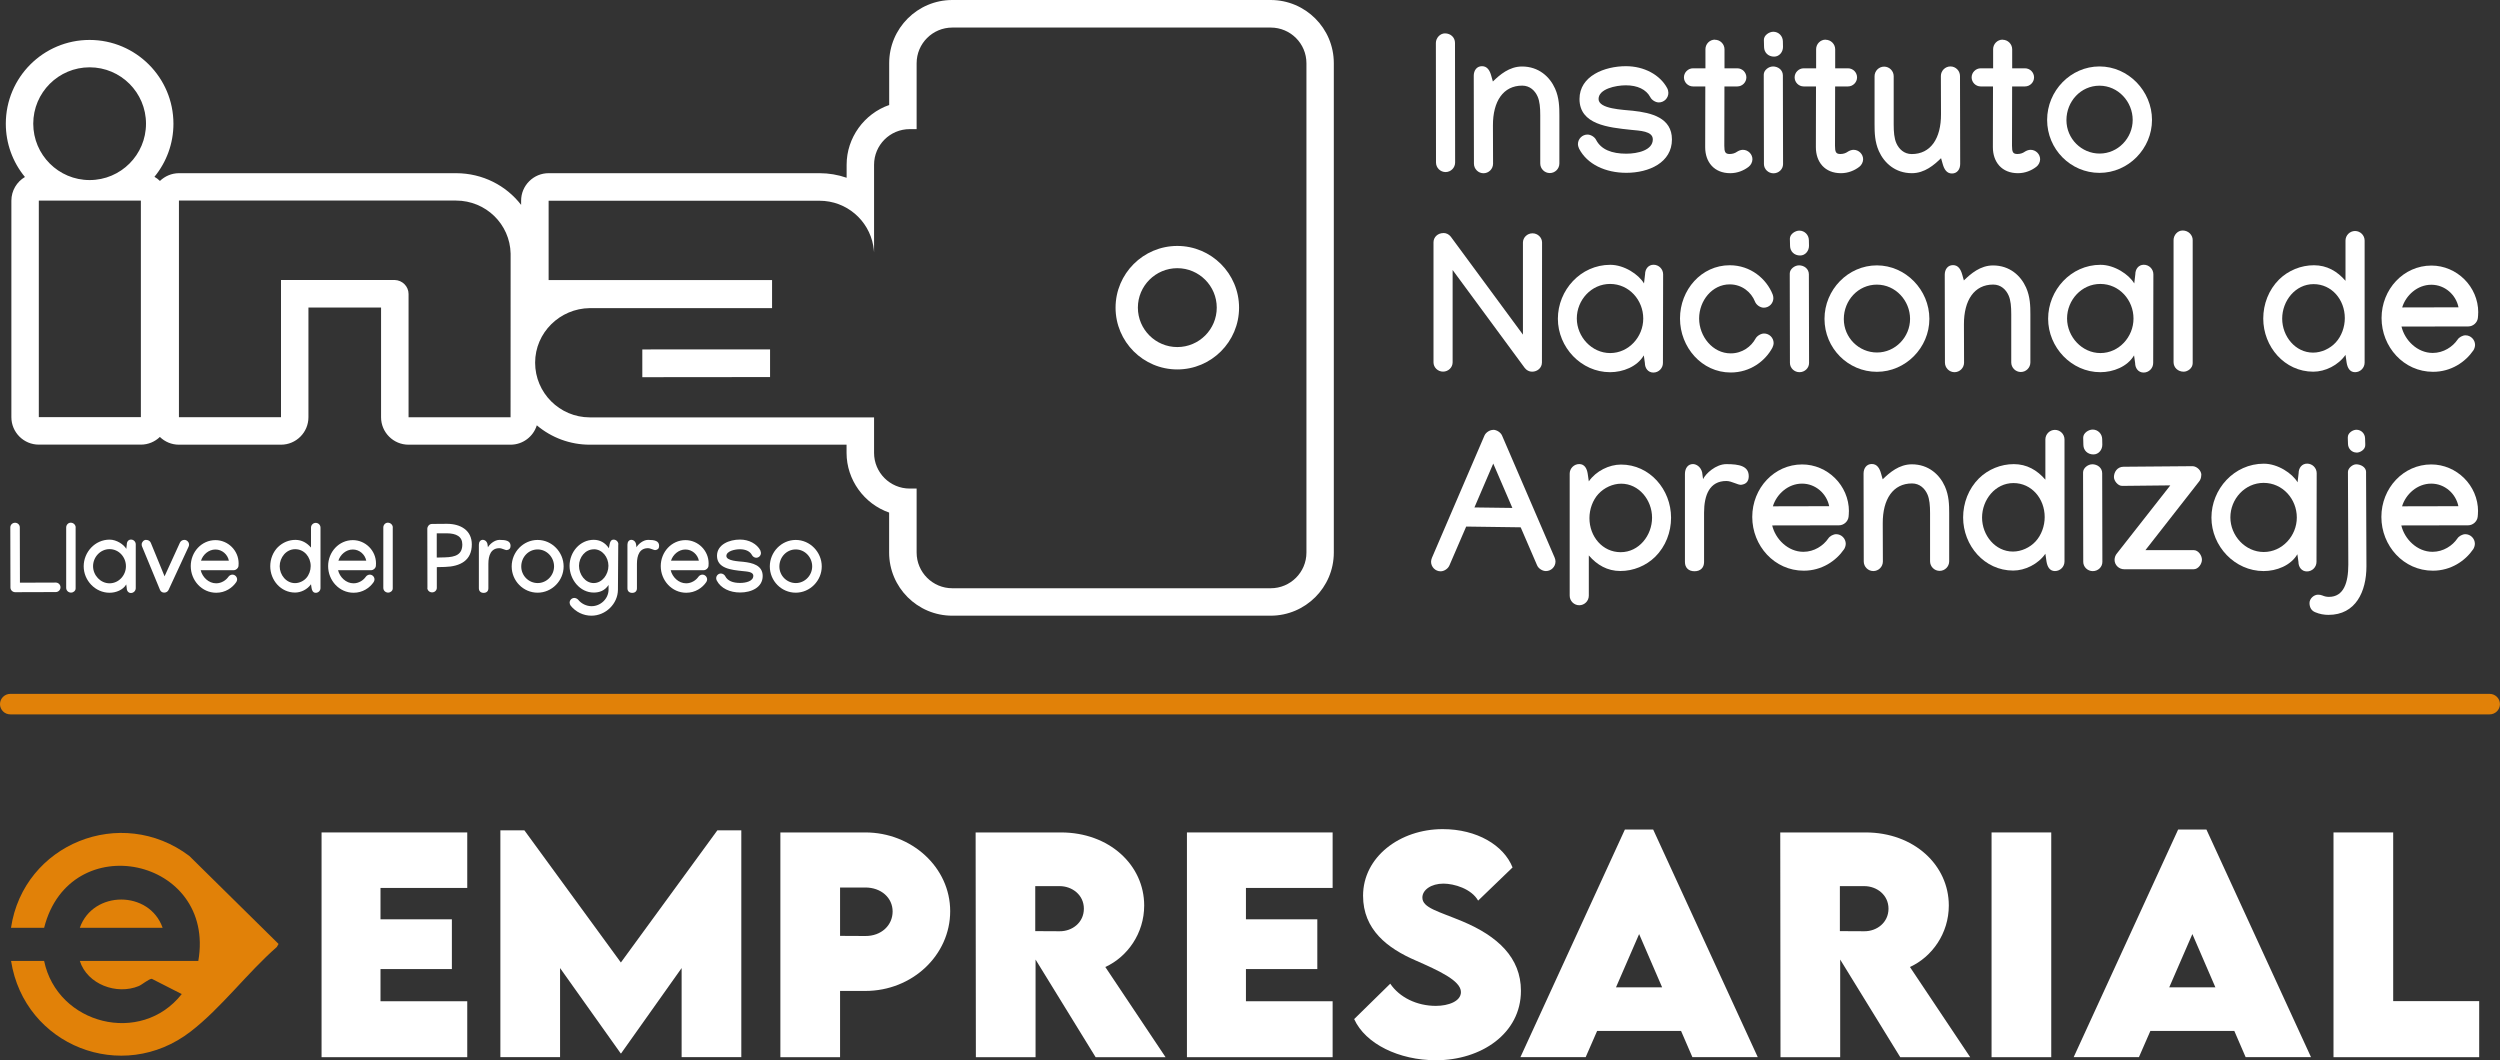 <?xml version="1.0" encoding="UTF-8"?>
<svg id="Capa_2" data-name="Capa 2" xmlns="http://www.w3.org/2000/svg" viewBox="0 0 400 169.64">
  <rect x="0" y="0" width="400" height="169.64" fill="#333333" stroke="none"/>
  <defs>
    <style>
      .cls-1 {
        fill: #fff;
      }

      .cls-2 {
        fill: #e18108;
      }
    </style>
  </defs>
  <g id="Layer_1" data-name="Layer 1">
    <g>
      <g>
        <g>
          <path class="cls-1" d="M1.67,93.99l-.02-9.61h0c0-.41.34-.74.76-.74s.76.33.76.74l.02,8.85,5.73-.02h0c.42,0,.76.34.76.76s-.34.76-.76.76h0l-6.49.02c-.42,0-.76-.34-.76-.75Z"/>
          <path class="cls-1" d="M12.1,84.39v9.76c0,.4-.4.67-.71.67-.44,0-.8-.31-.8-.76v-9.67c0-.39.31-.76.72-.76.48,0,.8.39.8.76Z"/>
          <path class="cls-1" d="M20.21,87.82l.08-.73c0-.42.26-.76.67-.76s.76.34.76.76v7.03c-.01.42-.36.76-.77.76s-.67-.34-.67-.76l-.08-.61c-.53.9-1.66,1.33-2.67,1.33-2.29,0-4.14-1.97-4.14-4.23s1.79-4.27,4.15-4.27c1.11,0,2.26.77,2.67,1.48ZM17.53,87.86c-1.48,0-2.64,1.28-2.64,2.73s1.18,2.74,2.64,2.74,2.62-1.27,2.62-2.73-1.12-2.74-2.63-2.74Z"/>
          <path class="cls-1" d="M30.25,87.09c0,.14-.02.28-.08.39l-3.2,6.91c-.13.27-.39.43-.7.43s-.57-.17-.68-.46l-2.86-6.92c-.05-.1-.06-.22-.06-.36,0-.33.33-.7.67-.7.37,0,.66.16.79.47l2.2,5.36,2.46-5.39c.14-.29.41-.44.73-.44.36,0,.72.35.72.7Z"/>
          <path class="cls-1" d="M38.18,90.13c0,.14,0,.29-.02.43-.05.37-.39.67-.76.67h-5.29c.26,1.1,1.26,2.1,2.47,2.1.86,0,1.58-.49,1.97-1.05.12-.19.4-.34.63-.34.42,0,.76.35.76.77,0,.13-.06.33-.14.43-.63.92-1.76,1.7-3.2,1.7-2.32,0-4.08-1.98-4.08-4.26s1.74-4.16,3.95-4.16c2.01,0,3.71,1.66,3.71,3.72ZM34.47,87.92c-1.1,0-2.01.83-2.31,1.79h4.46c-.2-1-1.08-1.79-2.15-1.79Z"/>
          <path class="cls-1" d="M44.5,87.51c.74-.72,1.73-1.13,2.76-1.13s1.85.48,2.5,1.23v-3.19c0-.42.34-.76.76-.76s.76.34.76.76v9.67c0,.42-.34.76-.76.76s-.61-.35-.67-.76l-.09-.61c-.58.83-1.61,1.33-2.55,1.33-2.28,0-3.97-1.98-3.97-4.21,0-1.14.42-2.27,1.26-3.1ZM49,92.49c.45-.5.71-1.22.71-1.92,0-1.45-1.03-2.7-2.48-2.7s-2.48,1.33-2.48,2.73,1.05,2.7,2.45,2.7c.66,0,1.35-.31,1.8-.81Z"/>
          <path class="cls-1" d="M60.16,90.13c0,.14,0,.29-.02.43-.05.37-.39.67-.76.67h-5.29c.26,1.1,1.26,2.1,2.47,2.1.86,0,1.58-.49,1.97-1.05.12-.19.4-.34.63-.34.42,0,.76.35.76.77,0,.13-.06.33-.14.43-.63.92-1.76,1.7-3.2,1.7-2.32,0-4.08-1.98-4.08-4.26s1.74-4.16,3.95-4.16c2.01,0,3.71,1.66,3.71,3.72ZM56.45,87.92c-1.1,0-2.01.83-2.31,1.79h4.46c-.2-1-1.08-1.79-2.15-1.79Z"/>
          <path class="cls-1" d="M62.84,84.39v9.76c0,.4-.4.67-.71.67-.44,0-.8-.31-.8-.76v-9.67c0-.39.31-.76.72-.76.48,0,.8.39.8.76Z"/>
          <path class="cls-1" d="M68.39,94.06h0s-.02-9.5-.02-9.5c0-.27.26-.73.75-.73l2.39-.02c2.21,0,3.98,1.06,3.98,3.29,0,2.57-1.83,3.54-4.31,3.61l-1.29.03v3.32s0,0,0,0c0,.4-.34.72-.76.72s-.76-.33-.76-.73ZM71.45,85.33h-1.57v3.88s1.27-.03,1.27-.03c1.78-.04,2.82-.48,2.82-2.07,0-1.26-.95-1.78-2.52-1.78Z"/>
          <path class="cls-1" d="M81.1,88.01c-.29.03-.76-.3-1.2-.3-1.33,0-1.76,1.11-1.76,2.51v3.91c0,.45-.29.73-.76.73s-.76-.28-.76-.73v-6.98c0-.45.24-.78.64-.78.24,0,.6.17.73.65l.08.55c.2-.42,1.01-1.19,1.85-1.19,1.03,0,1.77.15,1.77.96,0,.41-.22.63-.58.67Z"/>
          <path class="cls-1" d="M90.18,90.63c0,2.27-1.87,4.2-4.16,4.2s-4.15-1.88-4.15-4.2,1.87-4.24,4.15-4.24,4.16,1.94,4.16,4.24ZM86.03,93.29c1.45,0,2.62-1.23,2.62-2.67s-1.14-2.71-2.63-2.71-2.62,1.25-2.62,2.73,1.2,2.65,2.63,2.65Z"/>
          <path class="cls-1" d="M98.92,87.11v.02l-.05,7.23c-.02,2.26-1.97,4.15-4.24,4.15-1.29,0-2.51-.59-3.32-1.6-.09-.11-.17-.33-.17-.48,0-.42.34-.76.76-.76.2,0,.48.13.61.29.5.63,1.33,1.03,2.14,1.03,1.47,0,2.72-1.22,2.72-2.66v-.74c-.6.93-1.49,1.22-2.37,1.22-2.21,0-3.87-2.09-3.87-4.28s1.65-4.16,3.87-4.16c.96,0,1.83.44,2.42,1.35l.11-.61c.08-.42.23-.77.65-.77s.76.34.76.76ZM95.01,87.89c-1.37,0-2.37,1.27-2.37,2.64s.98,2.76,2.35,2.76,2.36-1.38,2.36-2.76-.98-2.65-2.33-2.65Z"/>
          <path class="cls-1" d="M104.87,88.01c-.29.03-.76-.3-1.2-.3-1.33,0-1.76,1.11-1.76,2.51v3.91c0,.45-.29.73-.76.73s-.76-.28-.76-.73v-6.98c0-.45.24-.78.64-.78.24,0,.6.17.73.65l.08.55c.2-.42,1.01-1.19,1.85-1.19,1.03,0,1.77.15,1.77.96,0,.41-.22.63-.58.67Z"/>
          <path class="cls-1" d="M113.38,90.13c0,.14,0,.29-.02.43-.05.37-.39.67-.76.67h-5.29c.26,1.1,1.26,2.1,2.47,2.1.86,0,1.58-.49,1.97-1.05.12-.19.4-.34.63-.34.42,0,.76.35.76.77,0,.13-.06.33-.14.43-.63.92-1.76,1.7-3.2,1.7-2.32,0-4.08-1.98-4.08-4.26s1.74-4.16,3.95-4.16c2.01,0,3.71,1.66,3.71,3.72ZM109.67,87.92c-1.1,0-2.01.83-2.31,1.79h4.46c-.2-1-1.08-1.79-2.15-1.79Z"/>
          <path class="cls-1" d="M121.66,88.12c.05.09.09.26.09.36,0,.42-.34.76-.76.76-.26,0-.56-.19-.67-.42-.33-.62-1.02-.94-1.94-.94-.8,0-2.16.29-2.16,1.08s1.94.85,2.71.93c1.48.16,3.1.56,3.1,2.27,0,1.83-1.82,2.64-3.61,2.64-1.64,0-3.1-.67-3.74-1.92-.05-.09-.09-.25-.09-.36,0-.42.34-.76.76-.76.26,0,.57.19.68.42.39.77,1.24,1.09,2.39,1.09.9,0,2.11-.27,2.11-1.14,0-.67-1.04-.68-1.74-.76-1.77-.19-4.07-.41-4.07-2.44,0-1.82,1.98-2.6,3.68-2.6,1.44,0,2.7.68,3.27,1.75Z"/>
          <path class="cls-1" d="M131.48,90.63c0,2.27-1.87,4.2-4.16,4.2s-4.15-1.88-4.15-4.2,1.87-4.24,4.15-4.24,4.16,1.94,4.16,4.24ZM127.33,93.29c1.45,0,2.62-1.23,2.62-2.67s-1.14-2.71-2.63-2.71-2.62,1.25-2.62,2.73,1.2,2.65,2.63,2.65Z"/>
        </g>
        <g>
          <path class="cls-1" d="M229.76,26l-.02-19.13c0-.78.66-1.53,1.45-1.53.93,0,1.61.66,1.61,1.53l.02,19.13c0,.84-.69,1.53-1.53,1.53s-1.53-.69-1.53-1.53Z"/>
          <path class="cls-1" d="M243.52,10.64c2.68,0,4.45,1.65,5.29,3.53.66,1.48.69,2.98.69,4.27v7.72c0,.84-.69,1.53-1.53,1.53s-1.53-.69-1.53-1.53v-7.72c0-1.19-.08-2.23-.43-3.01-.4-.9-1.21-1.73-2.46-1.73-3.01,0-4.7,2.48-4.68,6.39l.02,6.1c0,.84-.69,1.53-1.53,1.53s-1.53-.69-1.53-1.54l-.03-14.06c0-.84.47-1.53,1.32-1.53s1.25.7,1.48,1.53l.26.92c1.1-1.07,2.62-2.4,4.67-2.4Z"/>
          <path class="cls-1" d="M266.76,14.13c.11.18.18.52.18.73,0,.84-.69,1.53-1.53,1.53-.52,0-1.13-.38-1.36-.84-.67-1.25-2.06-1.9-3.92-1.9-1.62,0-4.36.58-4.36,2.19s3.92,1.71,5.48,1.88c3,.32,6.26,1.13,6.26,4.59,0,3.7-3.67,5.34-7.3,5.34-3.32,0-6.26-1.35-7.56-3.87-.09-.18-.18-.5-.18-.72,0-.84.69-1.53,1.53-1.53.52,0,1.15.38,1.38.86.8,1.54,2.51,2.2,4.82,2.2,1.82,0,4.25-.55,4.25-2.29,0-1.35-2.11-1.38-3.52-1.53-3.58-.38-8.21-.83-8.21-4.93,0-3.69,4.01-5.25,7.43-5.25,2.91,0,5.46,1.38,6.61,3.53Z"/>
          <path class="cls-1" d="M274.39,6.36c.84,0,1.53.69,1.53,1.53v3.04h2.05c.8,0,1.45.66,1.45,1.45s-.66,1.45-1.45,1.45h-2.06l-.02,9.47v.03c0,.99.15,1.31.86,1.31.47,0,.86-.14,1.16-.35.25-.17.61-.32.95-.32.84,0,1.53.69,1.53,1.51,0,.44-.24.93-.61,1.21-.78.6-1.8,1.02-2.94,1.02-2.57,0-4.01-1.77-4.01-4.15v-.14l.02-9.59h-1.97c-.8,0-1.45-.66-1.45-1.45s.66-1.45,1.45-1.45h1.99v-3.06c0-.83.67-1.53,1.53-1.53Z"/>
          <path class="cls-1" d="M283.64,10.63c.89,0,1.62.58,1.62,1.45v.02l.03,14.16c0,.81-.69,1.47-1.53,1.47s-1.53-.67-1.53-1.48l-.03-14.3c0-.76.83-1.31,1.44-1.31ZM282.25,7.54l-.03-1.16c0-.76.87-1.3,1.51-1.3.86,0,1.51.69,1.53,1.51l.02.92c0,.8-.58,1.55-1.42,1.55-.95,0-1.59-.66-1.61-1.51Z"/>
          <path class="cls-1" d="M292.1,6.36c.84,0,1.53.69,1.53,1.53v3.04h2.05c.8,0,1.45.66,1.45,1.45s-.66,1.45-1.45,1.45h-2.06l-.02,9.47v.03c0,.99.15,1.31.86,1.31.47,0,.86-.14,1.16-.35.25-.17.61-.32.95-.32.84,0,1.53.69,1.53,1.51,0,.44-.24.93-.61,1.21-.78.6-1.8,1.02-2.94,1.02-2.57,0-4.01-1.77-4.01-4.15v-.14l.02-9.59h-1.97c-.8,0-1.45-.66-1.45-1.45s.66-1.45,1.45-1.45h1.99v-3.06c0-.83.67-1.53,1.53-1.53Z"/>
          <path class="cls-1" d="M305.91,27.71c-2.68,0-4.45-1.65-5.29-3.53-.66-1.48-.69-2.98-.69-4.27v-7.72c0-.84.69-1.53,1.53-1.53s1.53.69,1.53,1.53v7.72c0,1.19.08,2.23.43,3.01.4.9,1.21,1.73,2.46,1.73,3.01,0,4.7-2.48,4.68-6.39l-.02-6.1c0-.84.69-1.53,1.53-1.53s1.53.69,1.53,1.54l.03,14.06c0,.84-.47,1.53-1.32,1.53s-1.25-.7-1.48-1.53l-.26-.92c-1.1,1.07-2.62,2.4-4.67,2.4Z"/>
          <path class="cls-1" d="M320.42,6.36c.84,0,1.53.69,1.53,1.53v3.04h2.05c.8,0,1.45.66,1.45,1.45s-.66,1.45-1.45,1.45h-2.06l-.02,9.47v.03c0,.99.15,1.31.86,1.31.47,0,.86-.14,1.16-.35.25-.17.61-.32.95-.32.84,0,1.53.69,1.53,1.51,0,.44-.24.93-.61,1.21-.78.6-1.8,1.02-2.94,1.02-2.57,0-4.01-1.77-4.01-4.15v-.14l.02-9.59h-1.97c-.8,0-1.45-.66-1.45-1.45s.66-1.45,1.45-1.45h1.99v-3.06c0-.83.67-1.53,1.53-1.53Z"/>
          <path class="cls-1" d="M344.32,19.19c0,4.59-3.78,8.47-8.4,8.47s-8.38-3.79-8.38-8.47,3.78-8.56,8.38-8.56,8.4,3.92,8.4,8.56ZM335.94,24.57c2.94,0,5.29-2.48,5.29-5.38s-2.31-5.48-5.31-5.48-5.29,2.52-5.29,5.51,2.42,5.35,5.31,5.35Z"/>
          <path class="cls-1" d="M230.94,37.28c.47,0,.87.2,1.18.58l11.55,15.68v-14.73c0-.81.69-1.48,1.53-1.48s1.53.67,1.53,1.48l-.02,19.18c0,.86-.72,1.48-1.58,1.48-.47,0-.89-.23-1.18-.61l-11.53-15.66v14.78c0,.81-.69,1.48-1.53,1.48s-1.53-.67-1.53-1.48v-19.21c0-.86.72-1.48,1.58-1.48Z"/>
          <path class="cls-1" d="M263.04,45.36l.17-1.47c0-.84.52-1.53,1.36-1.53s1.53.69,1.53,1.53v.03l-.03,14.16c0,.84-.69,1.53-1.53,1.53s-1.36-.69-1.36-1.53l-.17-1.22c-1.07,1.82-3.35,2.69-5.4,2.69-4.62,0-8.35-3.98-8.35-8.55s3.63-8.63,8.38-8.63c2.25,0,4.57,1.56,5.4,2.98ZM257.61,45.43c-3,0-5.32,2.58-5.32,5.52s2.39,5.54,5.34,5.54,5.29-2.57,5.29-5.52-2.26-5.54-5.31-5.54Z"/>
          <path class="cls-1" d="M276.75,42.44c3.35,0,5.89,2.17,6.88,4.68.06.15.11.41.11.58,0,.84-.69,1.53-1.53,1.53-.58,0-1.21-.44-1.42-.99-.58-1.47-2.06-2.74-4.04-2.74-2.8,0-4.89,2.6-4.89,5.46s2.16,5.58,5.05,5.58c1.87,0,3.29-1.1,3.98-2.37.24-.44.86-.81,1.36-.81.84,0,1.53.69,1.53,1.53,0,.21-.09.55-.2.75-1.16,2.14-3.55,3.96-6.67,3.96-4.63,0-8.11-4.04-8.11-8.64s3.43-8.52,7.95-8.52Z"/>
          <path class="cls-1" d="M287.8,42.45c.89,0,1.62.58,1.62,1.45v.02l.03,14.16c0,.81-.69,1.47-1.53,1.47s-1.53-.67-1.53-1.48l-.03-14.3c0-.76.83-1.31,1.44-1.31ZM286.41,39.36l-.03-1.16c0-.76.87-1.3,1.51-1.3.86,0,1.51.69,1.53,1.51l.02.92c0,.8-.58,1.55-1.42,1.55-.95,0-1.59-.66-1.61-1.51Z"/>
          <path class="cls-1" d="M308.7,51.02c0,4.59-3.78,8.47-8.4,8.47s-8.38-3.79-8.38-8.47,3.78-8.56,8.38-8.56,8.4,3.92,8.4,8.56ZM300.32,56.4c2.94,0,5.29-2.48,5.29-5.38s-2.31-5.48-5.31-5.48-5.29,2.52-5.29,5.51,2.42,5.35,5.31,5.35Z"/>
          <path class="cls-1" d="M318.88,42.47c2.68,0,4.45,1.65,5.29,3.53.66,1.48.69,2.98.69,4.27v7.72c0,.84-.69,1.53-1.53,1.53s-1.53-.69-1.53-1.53v-7.72c0-1.19-.08-2.23-.43-3.01-.4-.9-1.21-1.73-2.46-1.73-3.01,0-4.7,2.48-4.68,6.39l.02,6.1c0,.84-.69,1.53-1.53,1.53s-1.53-.69-1.53-1.54l-.03-14.06c0-.84.47-1.53,1.32-1.53s1.25.7,1.48,1.53l.26.92c1.1-1.07,2.62-2.4,4.67-2.4Z"/>
          <path class="cls-1" d="M341.48,45.36l.17-1.47c0-.84.52-1.53,1.36-1.53s1.53.69,1.53,1.53v.03l-.03,14.16c0,.84-.69,1.53-1.53,1.53s-1.36-.69-1.36-1.53l-.17-1.22c-1.07,1.82-3.35,2.69-5.4,2.69-4.62,0-8.35-3.98-8.35-8.55s3.63-8.63,8.38-8.63c2.25,0,4.57,1.56,5.4,2.98ZM336.05,45.43c-3,0-5.32,2.58-5.32,5.52s2.39,5.54,5.34,5.54,5.29-2.57,5.29-5.52-2.26-5.54-5.31-5.54Z"/>
          <path class="cls-1" d="M350.83,38.41v19.7c0,.81-.81,1.36-1.44,1.36-.89,0-1.62-.63-1.62-1.53v-19.53c0-.78.63-1.53,1.45-1.53.98,0,1.62.78,1.61,1.53Z"/>
          <path class="cls-1" d="M364.65,44.72c1.48-1.45,3.5-2.28,5.58-2.28s3.73.96,5.05,2.49v-6.44c0-.84.69-1.53,1.53-1.53s1.53.69,1.53,1.53v19.53c0,.84-.69,1.53-1.53,1.53s-1.22-.7-1.35-1.53l-.18-1.24c-1.16,1.67-3.26,2.69-5.15,2.69-4.6,0-8.01-3.99-8.01-8.5,0-2.31.86-4.59,2.54-6.26ZM373.73,54.78c.92-1.01,1.44-2.46,1.44-3.88,0-2.94-2.08-5.44-5-5.44s-5.02,2.68-5.02,5.52,2.11,5.44,4.94,5.44c1.33,0,2.72-.63,3.64-1.64Z"/>
          <path class="cls-1" d="M396.51,50.01c0,.29-.02.58-.05.87-.09.75-.78,1.35-1.53,1.35l-10.69.02c.52,2.2,2.54,4.22,4.99,4.22,1.74,0,3.2-.99,3.98-2.13.24-.38.81-.69,1.27-.69.84,0,1.53.7,1.53,1.54,0,.26-.12.66-.27.87-1.27,1.85-3.55,3.43-6.45,3.43-4.7,0-8.24-3.99-8.24-8.6s3.52-8.4,7.98-8.4c4.05,0,7.49,3.35,7.49,7.51ZM389.01,45.56c-2.22,0-4.07,1.68-4.66,3.63l9.01-.02c-.4-2-2.17-3.61-4.34-3.61Z"/>
          <path class="cls-1" d="M238.92,68.77c.55,0,1.19.41,1.41.92l8.41,19.52c.08.17.14.44.14.63,0,.84-.69,1.53-1.53,1.53-.57,0-1.21-.41-1.42-.93l-2.62-6.07-8.72-.12-2.68,6.21c-.21.52-.84.95-1.41.95-.84,0-1.53-.69-1.53-1.53,0-.18.06-.46.14-.63l8.4-19.55c.21-.5.84-.92,1.41-.92ZM235.91,81.19l6.07.08-3.06-7.1-3.01,7.02Z"/>
          <path class="cls-1" d="M264.84,89.08c-1.48,1.45-3.5,2.28-5.58,2.28s-3.73-.96-5.05-2.49v6.44c0,.84-.69,1.53-1.53,1.53s-1.53-.69-1.53-1.53v-19.53c0-.84.69-1.53,1.53-1.53s1.22.7,1.35,1.53l.18,1.24c1.16-1.67,3.26-2.69,5.15-2.69,4.6,0,8.01,3.99,8.01,8.5,0,2.31-.86,4.59-2.54,6.26ZM255.75,79.02c-.92,1.01-1.44,2.46-1.44,3.88,0,2.94,2.08,5.45,5,5.45s5.02-2.68,5.02-5.52-2.11-5.44-4.94-5.44c-1.33,0-2.72.63-3.64,1.64Z"/>
          <path class="cls-1" d="M278.63,77.57c-.58.06-1.53-.61-2.42-.61-2.68,0-3.56,2.25-3.56,5.08v7.89c0,.9-.58,1.47-1.53,1.47s-1.53-.57-1.53-1.48v-14.09c0-.92.49-1.58,1.28-1.58.47,0,1.21.35,1.47,1.31l.15,1.1c.4-.86,2.03-2.4,3.73-2.4,2.08,0,3.58.31,3.58,1.94,0,.83-.44,1.27-1.18,1.36Z"/>
          <path class="cls-1" d="M295.82,81.83c0,.29-.02.58-.05.87-.09.75-.78,1.35-1.53,1.35l-10.69.02c.52,2.2,2.54,4.22,4.99,4.22,1.74,0,3.2-.99,3.98-2.13.24-.38.81-.69,1.27-.69.84,0,1.53.7,1.53,1.54,0,.26-.12.66-.27.87-1.27,1.85-3.55,3.43-6.45,3.43-4.7,0-8.24-3.99-8.24-8.6s3.52-8.4,7.98-8.4c4.05,0,7.49,3.35,7.49,7.51ZM288.32,77.38c-2.22,0-4.07,1.68-4.66,3.63l9.01-.02c-.4-2-2.17-3.61-4.34-3.61Z"/>
          <path class="cls-1" d="M305.89,74.29c2.68,0,4.45,1.65,5.29,3.53.66,1.48.69,2.98.69,4.27v7.72c0,.84-.69,1.53-1.53,1.53s-1.53-.69-1.53-1.53v-7.72c0-1.19-.08-2.23-.43-3.01-.4-.9-1.21-1.73-2.46-1.73-3.01,0-4.7,2.48-4.68,6.39l.02,6.1c0,.84-.69,1.53-1.53,1.53s-1.53-.69-1.53-1.54l-.03-14.06c0-.84.47-1.53,1.32-1.53s1.25.7,1.48,1.53l.26.92c1.1-1.07,2.62-2.4,4.67-2.4Z"/>
          <path class="cls-1" d="M316.63,76.54c1.48-1.45,3.5-2.28,5.58-2.28s3.73.96,5.05,2.49v-6.44c0-.84.69-1.53,1.53-1.53s1.53.69,1.53,1.53v19.53c0,.84-.69,1.53-1.53,1.53s-1.22-.7-1.35-1.53l-.18-1.24c-1.16,1.67-3.26,2.69-5.15,2.69-4.6,0-8.01-3.99-8.01-8.5,0-2.31.86-4.59,2.54-6.26ZM325.71,86.61c.92-1.01,1.44-2.46,1.44-3.88,0-2.94-2.08-5.44-5-5.44s-5.02,2.68-5.02,5.52,2.11,5.44,4.94,5.44c1.33,0,2.72-.63,3.64-1.64Z"/>
          <path class="cls-1" d="M334.73,74.28c.89,0,1.62.58,1.62,1.45v.02l.03,14.16c0,.81-.69,1.47-1.53,1.47s-1.53-.67-1.53-1.48l-.03-14.3c0-.76.83-1.31,1.44-1.31ZM333.34,71.19l-.03-1.16c0-.76.87-1.3,1.51-1.3.86,0,1.51.69,1.53,1.51l.02.92c0,.8-.58,1.55-1.42,1.55-.95,0-1.59-.66-1.61-1.51Z"/>
          <path class="cls-1" d="M352.2,76.02c0,.44-.15.81-.4,1.09l-8.53,10.91h7.72c.75,0,1.32.87,1.32,1.53s-.57,1.53-1.32,1.53h-11.13c-.81,0-1.53-.66-1.53-1.5,0-.4.15-.78.4-1.06l8.52-10.86-7.46.08h-.26c-.67,0-1.3-.81-1.3-1.41,0-.78.52-1.65,1.53-1.65l10.91-.09h.2c.66.06,1.35.69,1.35,1.44Z"/>
          <path class="cls-1" d="M367.61,77.18l.17-1.47c0-.84.52-1.53,1.36-1.53s1.53.69,1.53,1.53v.03l-.03,14.16c0,.84-.69,1.53-1.53,1.53s-1.36-.69-1.36-1.53l-.17-1.22c-1.07,1.82-3.35,2.69-5.4,2.69-4.62,0-8.35-3.98-8.35-8.55s3.63-8.63,8.38-8.63c2.25,0,4.57,1.56,5.4,2.98ZM362.18,77.26c-3,0-5.32,2.58-5.32,5.52s2.39,5.54,5.34,5.54,5.29-2.57,5.29-5.52-2.26-5.54-5.31-5.54Z"/>
          <path class="cls-1" d="M378.57,75.56l.06,15.05c0,4.07-1.73,7.77-6.07,7.77-.69,0-1.42-.12-2.14-.43-.6-.24-.9-.78-.9-1.47s.69-1.33,1.35-1.33c.26,0,.49.03.69.12.4.17.73.23,1.07.23,2.37,0,3.1-2.28,3.1-5.17l-.06-14.82c0-.61.75-1.22,1.32-1.22.67,0,1.59.41,1.59,1.27ZM377.06,72.41c-.78,0-1.36-.63-1.38-1.36l-.03-.87v-.23c0-.69.8-1.19,1.38-1.19.78,0,1.36.63,1.38,1.36l.03.89v.23c0,.69-.81,1.18-1.38,1.18Z"/>
          <path class="cls-1" d="M396.48,81.83c0,.29-.02.58-.05.87-.09.75-.78,1.35-1.53,1.35l-10.69.02c.52,2.2,2.54,4.22,4.99,4.22,1.74,0,3.2-.99,3.98-2.13.24-.38.81-.69,1.27-.69.84,0,1.53.7,1.53,1.54,0,.26-.12.66-.27.87-1.27,1.85-3.55,3.43-6.45,3.43-4.7,0-8.24-3.99-8.24-8.6s3.52-8.4,7.98-8.4c4.05,0,7.49,3.35,7.49,7.51ZM388.99,77.38c-2.22,0-4.07,1.68-4.66,3.63l9.01-.02c-.4-2-2.17-3.61-4.34-3.61Z"/>
        </g>
        <g>
          <path class="cls-1" d="M203.31,0h-50.94c-5.57,0-10.1,4.53-10.1,10.1v6.7c-4,1.39-6.81,5.24-6.81,9.55v2.09c-1.39-.48-2.85-.73-4.33-.73h-43.35c-1.17,0-2.28.46-3.11,1.29-.83.83-1.29,1.93-1.29,3.11v.67c-2.39-3.09-6.14-5.06-10.4-5.07H28.64c-1.18,0-2.26.48-3.05,1.24-.26-.26-.56-.48-.88-.66,1.95-2.38,3.04-5.36,3.04-8.49,0-7.39-6.02-13.41-13.42-13.41S.93,12.39.93,19.79c0,3.15,1.09,6.14,3.06,8.53-1.3.76-2.17,2.18-2.17,3.79v34.64c0,2.42,1.97,4.39,4.39,4.39h16.33c1.18,0,2.25-.47,3.04-1.23.79.77,1.87,1.24,3.05,1.24h16.33c2.42,0,4.39-1.97,4.39-4.39v-17.56h11.62s0,17.56,0,17.56c0,2.42,1.97,4.39,4.39,4.39h16.33c1.97,0,3.65-1.31,4.2-3.1,2.34,1.98,5.34,3.1,8.46,3.1h41.1v1.31c0,4.31,2.81,8.16,6.81,9.55v6.4c0,5.57,4.53,10.1,10.1,10.1h50.94c5.57,0,10.11-4.53,10.11-10.1V10.1c0-5.57-4.53-10.1-10.11-10.1ZM22.54,66.74H6.21v-34.64h16.33v34.64ZM14.34,28.81c-4.98,0-9.02-4.04-9.02-9.02s4.04-9.02,9.02-9.02,9.02,4.04,9.02,9.02-4.04,9.02-9.02,9.02ZM81.7,66.76h-16.33v-19.72c0-1.22-1-2.21-2.21-2.24h-18.2v21.95h-16.33v-34.66h44.34c4.77.01,8.63,3.77,8.73,8.5,0,.02-.01,26.15-.01,26.15ZM209.03,88.41c0,3.15-2.56,5.71-5.72,5.71h-50.94c-3.15,0-5.71-2.56-5.71-5.71v-10.24h-1.1c-3.16,0-5.71-2.56-5.71-5.71v-5.68h-45.49c-4.82-.01-8.74-3.93-8.74-8.75s3.97-8.68,8.75-8.73h29.16v-4.49h-35.75s0-12.69,0-12.69h43.35c4.3,0,7.87,3.11,8.59,7.2.06.27.1.78.13,1.05v-14c0-3.16,2.55-5.71,5.71-5.71h1.1v-10.54c0-3.16,2.56-5.71,5.71-5.71h50.94c3.16,0,5.72,2.55,5.72,5.71v78.31Z"/>
          <path class="cls-1" d="M188.37,59.11c-5.45,0-9.88-4.43-9.88-9.88s4.43-9.88,9.88-9.88,9.88,4.43,9.88,9.88-4.43,9.88-9.88,9.88ZM188.37,42.91c-3.48,0-6.31,2.83-6.31,6.31s2.83,6.31,6.31,6.31,6.31-2.83,6.31-6.31-2.83-6.31-6.31-6.31Z"/>
          <polygon class="cls-1" points="102.77 60.35 123.21 60.33 123.21 55.9 102.77 55.91 102.77 60.35"/>
        </g>
      </g>
      <path class="cls-2" d="M398.36,114.3H1.64c-.91,0-1.64-.74-1.64-1.64s.74-1.64,1.64-1.64h396.71c.91,0,1.64.74,1.64,1.64s-.74,1.64-1.64,1.64Z"/>
      <g>
        <g>
          <path class="cls-1" d="M60.88,142.07v5.02h11.42v7.96h-11.42v5.15h13.88v8.95h-23.31v-35.96h23.31v8.88h-13.88Z"/>
          <path class="cls-1" d="M118.61,132.85v36.29h-9.55v-14.25l-9.68,13.65h-.07l-9.7-13.65v14.25h-9.55v-36.29h3.84l15.44,21.15,15.44-21.15h3.84Z"/>
          <path class="cls-1" d="M124.86,133.19h13.59c7.41,0,13.58,5.58,13.58,12.6s-6.05,12.76-13.58,12.76h-4.04v10.6h-9.55v-35.96ZM142.82,145.84c0-2.19-1.83-3.84-4.37-3.84h-4.04v7.74l4.04.02c2.57.02,4.37-1.72,4.37-3.93Z"/>
          <path class="cls-1" d="M175.3,169.15l-9.61-15.62v15.62h-9.55l-.04-35.96h13.65c7.76,0,13.32,5.24,13.32,11.69,0,4.48-2.7,8.23-6.22,9.84l9.64,14.43h-11.18ZM165.64,148.98l3.9.02c2.03.02,3.88-1.41,3.88-3.61s-1.87-3.61-3.88-3.61h-3.9v7.2Z"/>
          <path class="cls-1" d="M199.35,142.07v5.02h11.42v7.96h-11.42v5.15h13.87v8.95h-23.31v-35.96h23.31v8.88h-13.87Z"/>
          <path class="cls-1" d="M216.66,163.06l5.78-5.67c1.49,2.21,4.28,3.55,7.29,3.55,2.03,0,4.02-.74,4.02-2.21,0-1.85-3.68-3.48-7.21-5.04-4.55-1.96-8.45-4.95-8.45-10.37,0-6.22,5.91-10.66,12.74-10.66,5.49,0,9.77,2.59,11.18,6.13l-5.51,5.31c-1.07-1.9-3.84-2.72-5.55-2.72-1.96,0-3.37,1-3.37,2.23,0,1.65,2.54,2.19,6.42,3.81,5.62,2.36,9.35,5.8,9.35,11.11,0,6.85-6.38,11.11-13.59,11.11-5.91,0-11.29-2.61-13.09-6.58Z"/>
          <path class="cls-1" d="M268.97,164.95h-13.43l-1.83,4.19h-10.44l16.71-36.41h4.53l16.73,36.41h-10.46l-1.81-4.19ZM265.94,157.97l-3.68-8.52-3.7,8.52h7.38Z"/>
          <path class="cls-1" d="M304.04,169.15l-9.61-15.62v15.62h-9.55l-.04-35.96h13.65c7.76,0,13.32,5.24,13.32,11.69,0,4.48-2.7,8.23-6.22,9.84l9.64,14.43h-11.18ZM294.38,148.98l3.9.02c2.03.02,3.88-1.41,3.88-3.61s-1.87-3.61-3.88-3.61h-3.9v7.2Z"/>
          <path class="cls-1" d="M318.65,133.19h9.55v35.96h-9.55v-35.96Z"/>
          <path class="cls-1" d="M357.49,164.95h-13.43l-1.83,4.19h-10.44l16.71-36.41h4.53l16.73,36.41h-10.46l-1.81-4.19ZM354.46,157.97l-3.68-8.52-3.7,8.52h7.38Z"/>
          <path class="cls-1" d="M396.67,160.18v8.97h-23.31v-35.96h9.55v26.99h13.76Z"/>
        </g>
        <g id="LszVjY">
          <g>
            <path class="cls-2" d="M1.76,153.75h5.3c2.11,10.17,15.51,13.58,22.02,5.3l-4.79-2.44c-.48,0-1.54.93-2.09,1.16-3.54,1.46-8.23-.27-9.43-4.02h18.96c2.86-16.54-20.58-21.5-24.67-5.3H1.76c2.01-13.43,17.61-19.72,28.53-11.5l14.28,14.08-.28.49c-4.69,4.1-8.9,9.76-13.79,13.53-10.95,8.46-26.6,2.25-28.73-11.3Z"/>
            <path class="cls-2" d="M26.02,148.45h-13.25c2.1-6.02,11.14-6.04,13.25,0Z"/>
          </g>
        </g>
      </g>
    </g>
  </g>
</svg>